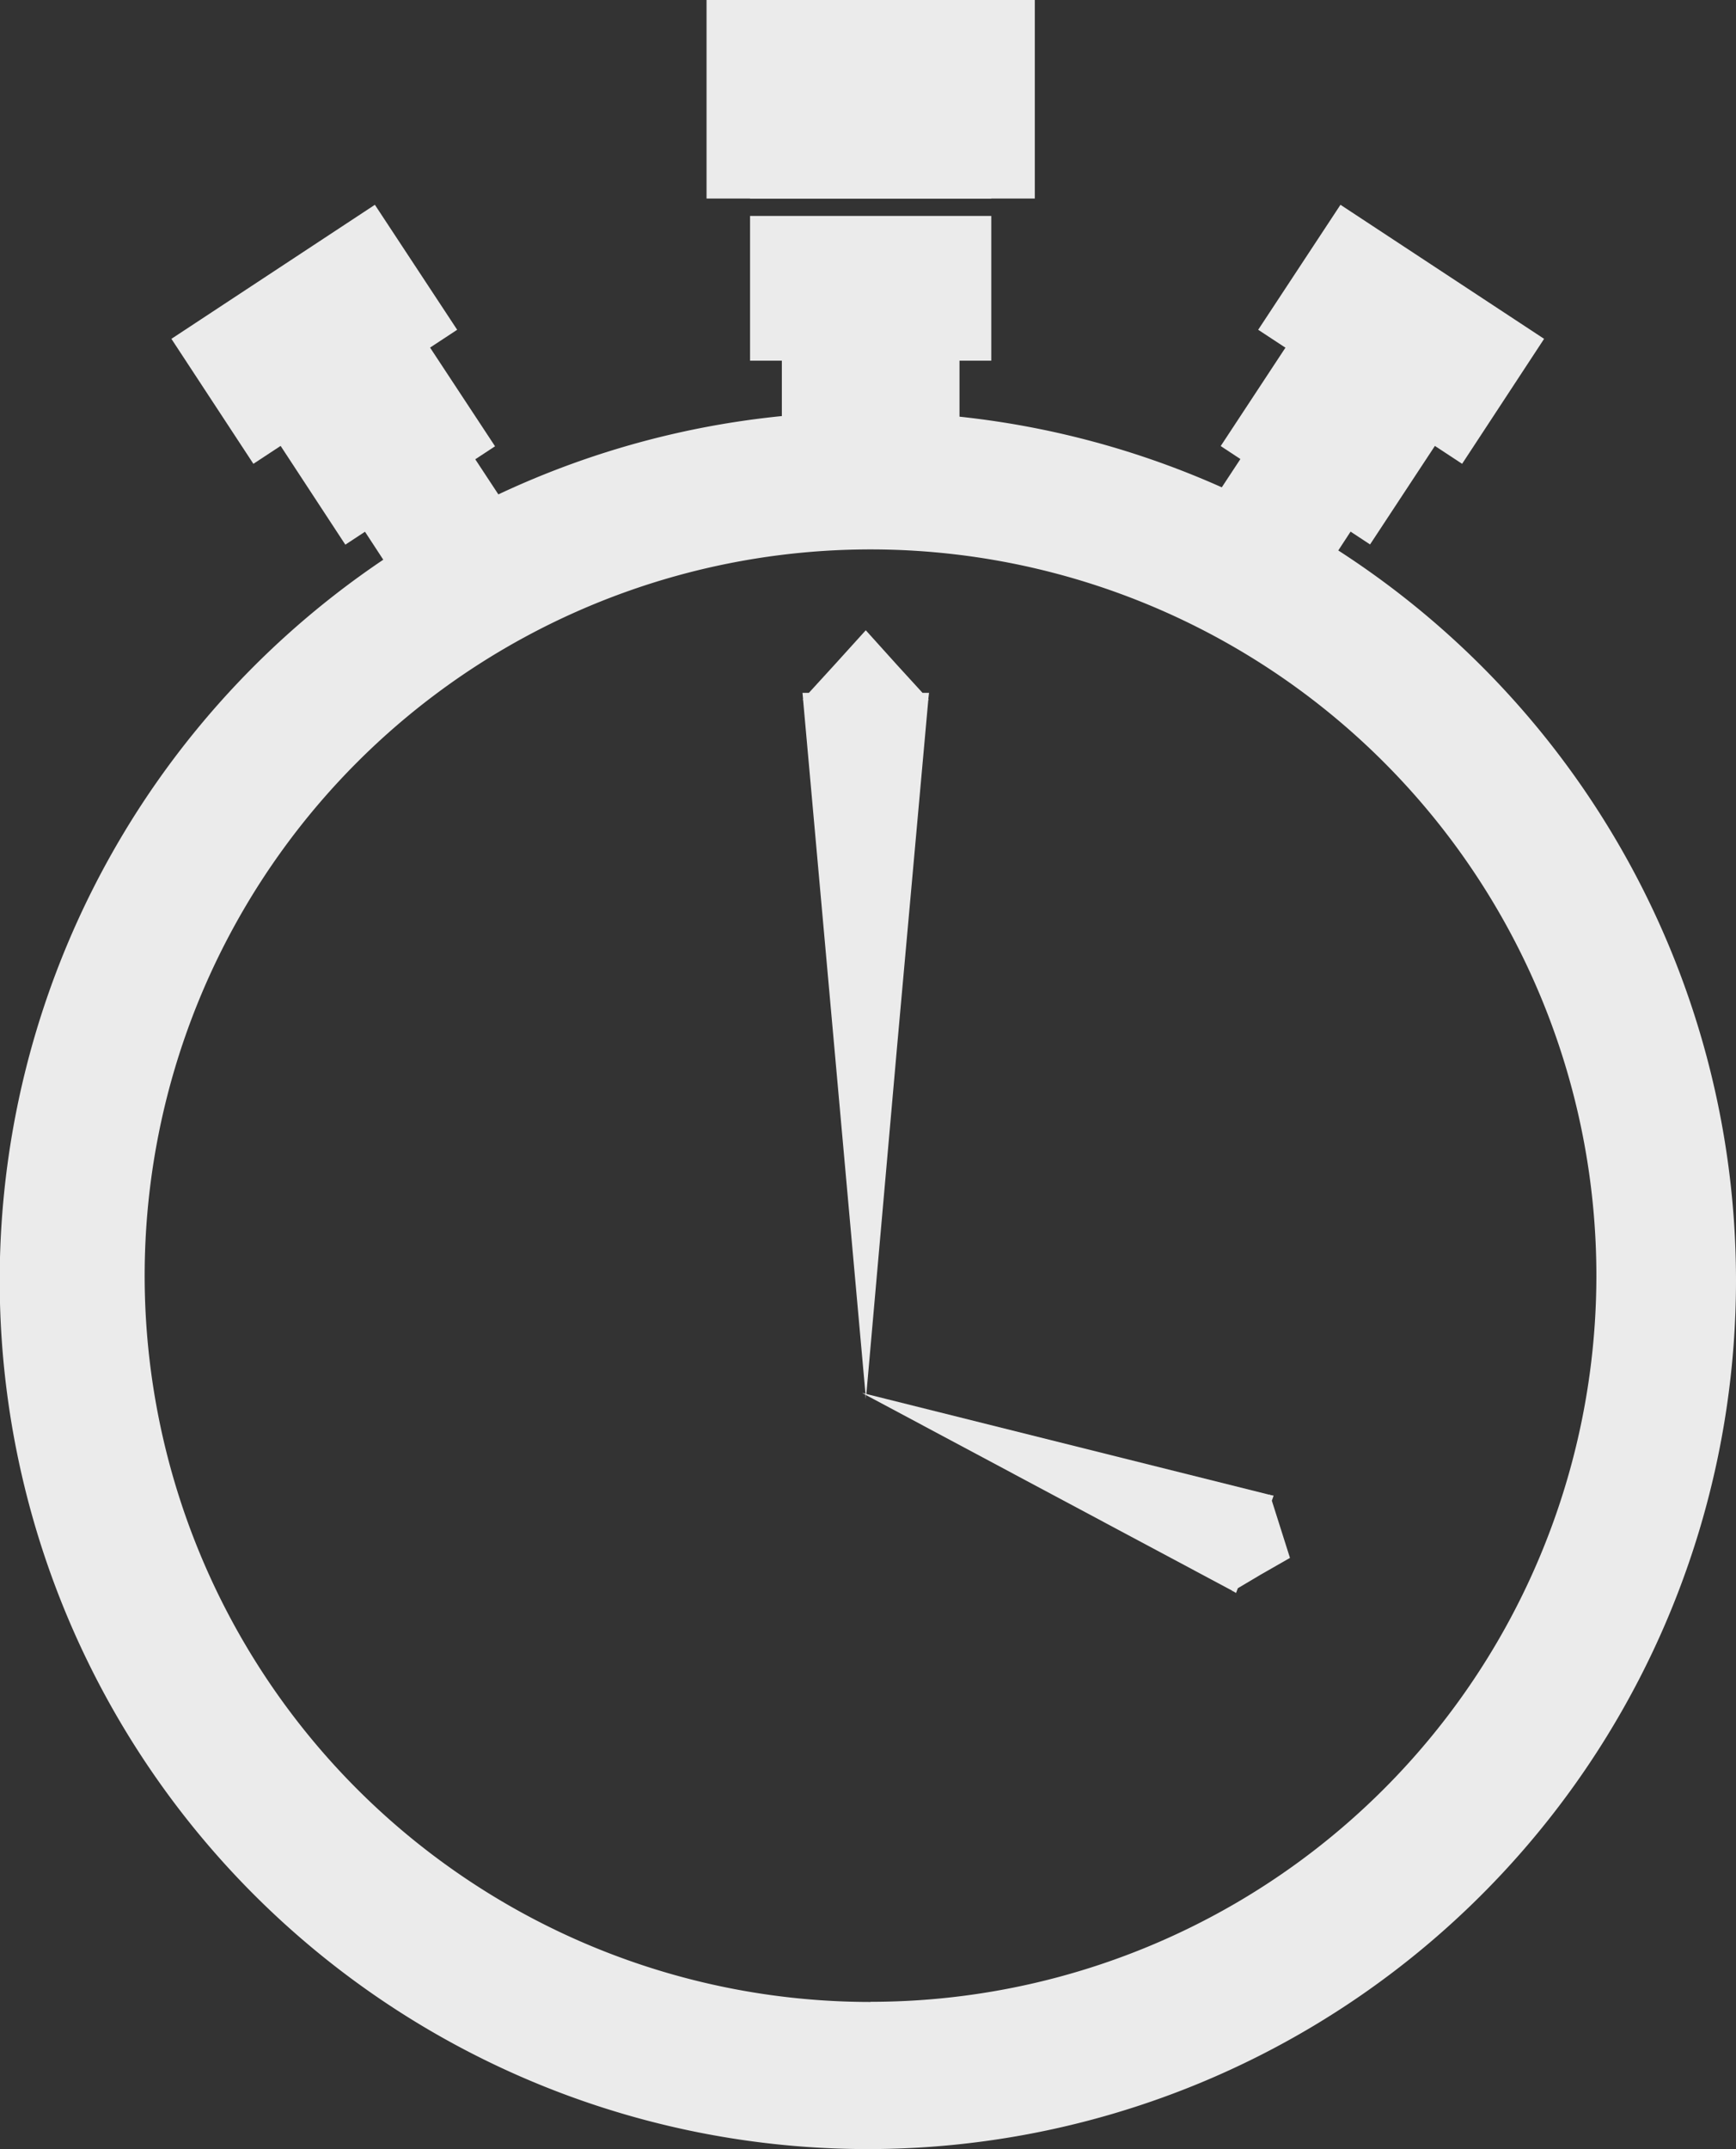 <svg xmlns="http://www.w3.org/2000/svg" viewBox="0 0 116.88 144.61"><rect x="0" y="0" width="116.88" height="144.61" fill="#333333" stroke="none"/><defs><style>.cls-1{opacity:0.9;}.cls-2{fill:#fff;}</style></defs><title>Asset 2ldpi</title><g id="Layer_2" data-name="Layer 2"><g id="Layer_1-2" data-name="Layer 1"><g class="cls-1"><rect class="cls-2" x="47.57" width="22.1" height="13.36"/><path class="cls-2" d="M50.5,10.7H66.74v2.67H50.5Zm0,3.83H66.74v9.74H50.5Z"/><rect class="cls-2" x="52.64" y="21.42" width="11.96" height="7.05"/><polygon class="cls-2" points="98.44 31.21 84.71 22.19 90.25 13.78 103.96 22.8 98.44 31.21"/><rect class="cls-2" x="84.95" y="23.11" width="10.06" height="12.04" transform="translate(16.17 88.26) rotate(-56.64)"/><polygon class="cls-2" points="89.22 38.39 81.8 33.49 84.67 29.13 92.09 34 89.22 38.39"/><polygon class="cls-2" points="17.06 31.21 11.54 22.8 25.24 13.78 30.78 22.19 17.06 31.21"/><polygon class="cls-2" points="23.25 36.65 17.73 28.23 27.79 21.62 33.33 30.03 23.25 36.65"/><polygon class="cls-2" points="26.28 38.39 23.41 34 30.83 29.13 33.7 33.49 26.28 38.39"/><path class="cls-2" d="M58.45,27.71a58.45,58.45,0,1,0,58.43,58.45A58.46,58.46,0,0,0,58.45,27.71Zm.16,107a48.87,48.87,0,1,1,48.87-48.87A48.87,48.87,0,0,1,58.61,134.7Z"/><polygon class="cls-2" points="85.75 100.64 85.51 100.59 85.48 100.55 85.47 100.58 58.33 93.8 60.4 70.4 62.5 47.09 62.55 47.09 62.5 47.05 62.55 46.62 62.11 46.62 60.4 44.75 58.29 42.41 56.17 44.75 54.46 46.62 54.03 46.62 54.07 47.05 54.03 47.09 54.07 47.09 58.27 93.79 58.04 93.72 58.27 93.85 58.29 94.15 58.3 93.87 82.97 107.04 82.97 107.09 83 107.06 83.22 107.19 83.34 106.87 84.89 105.95 86.85 104.83 85.63 100.98 85.75 100.64"/></g></g></g></svg>